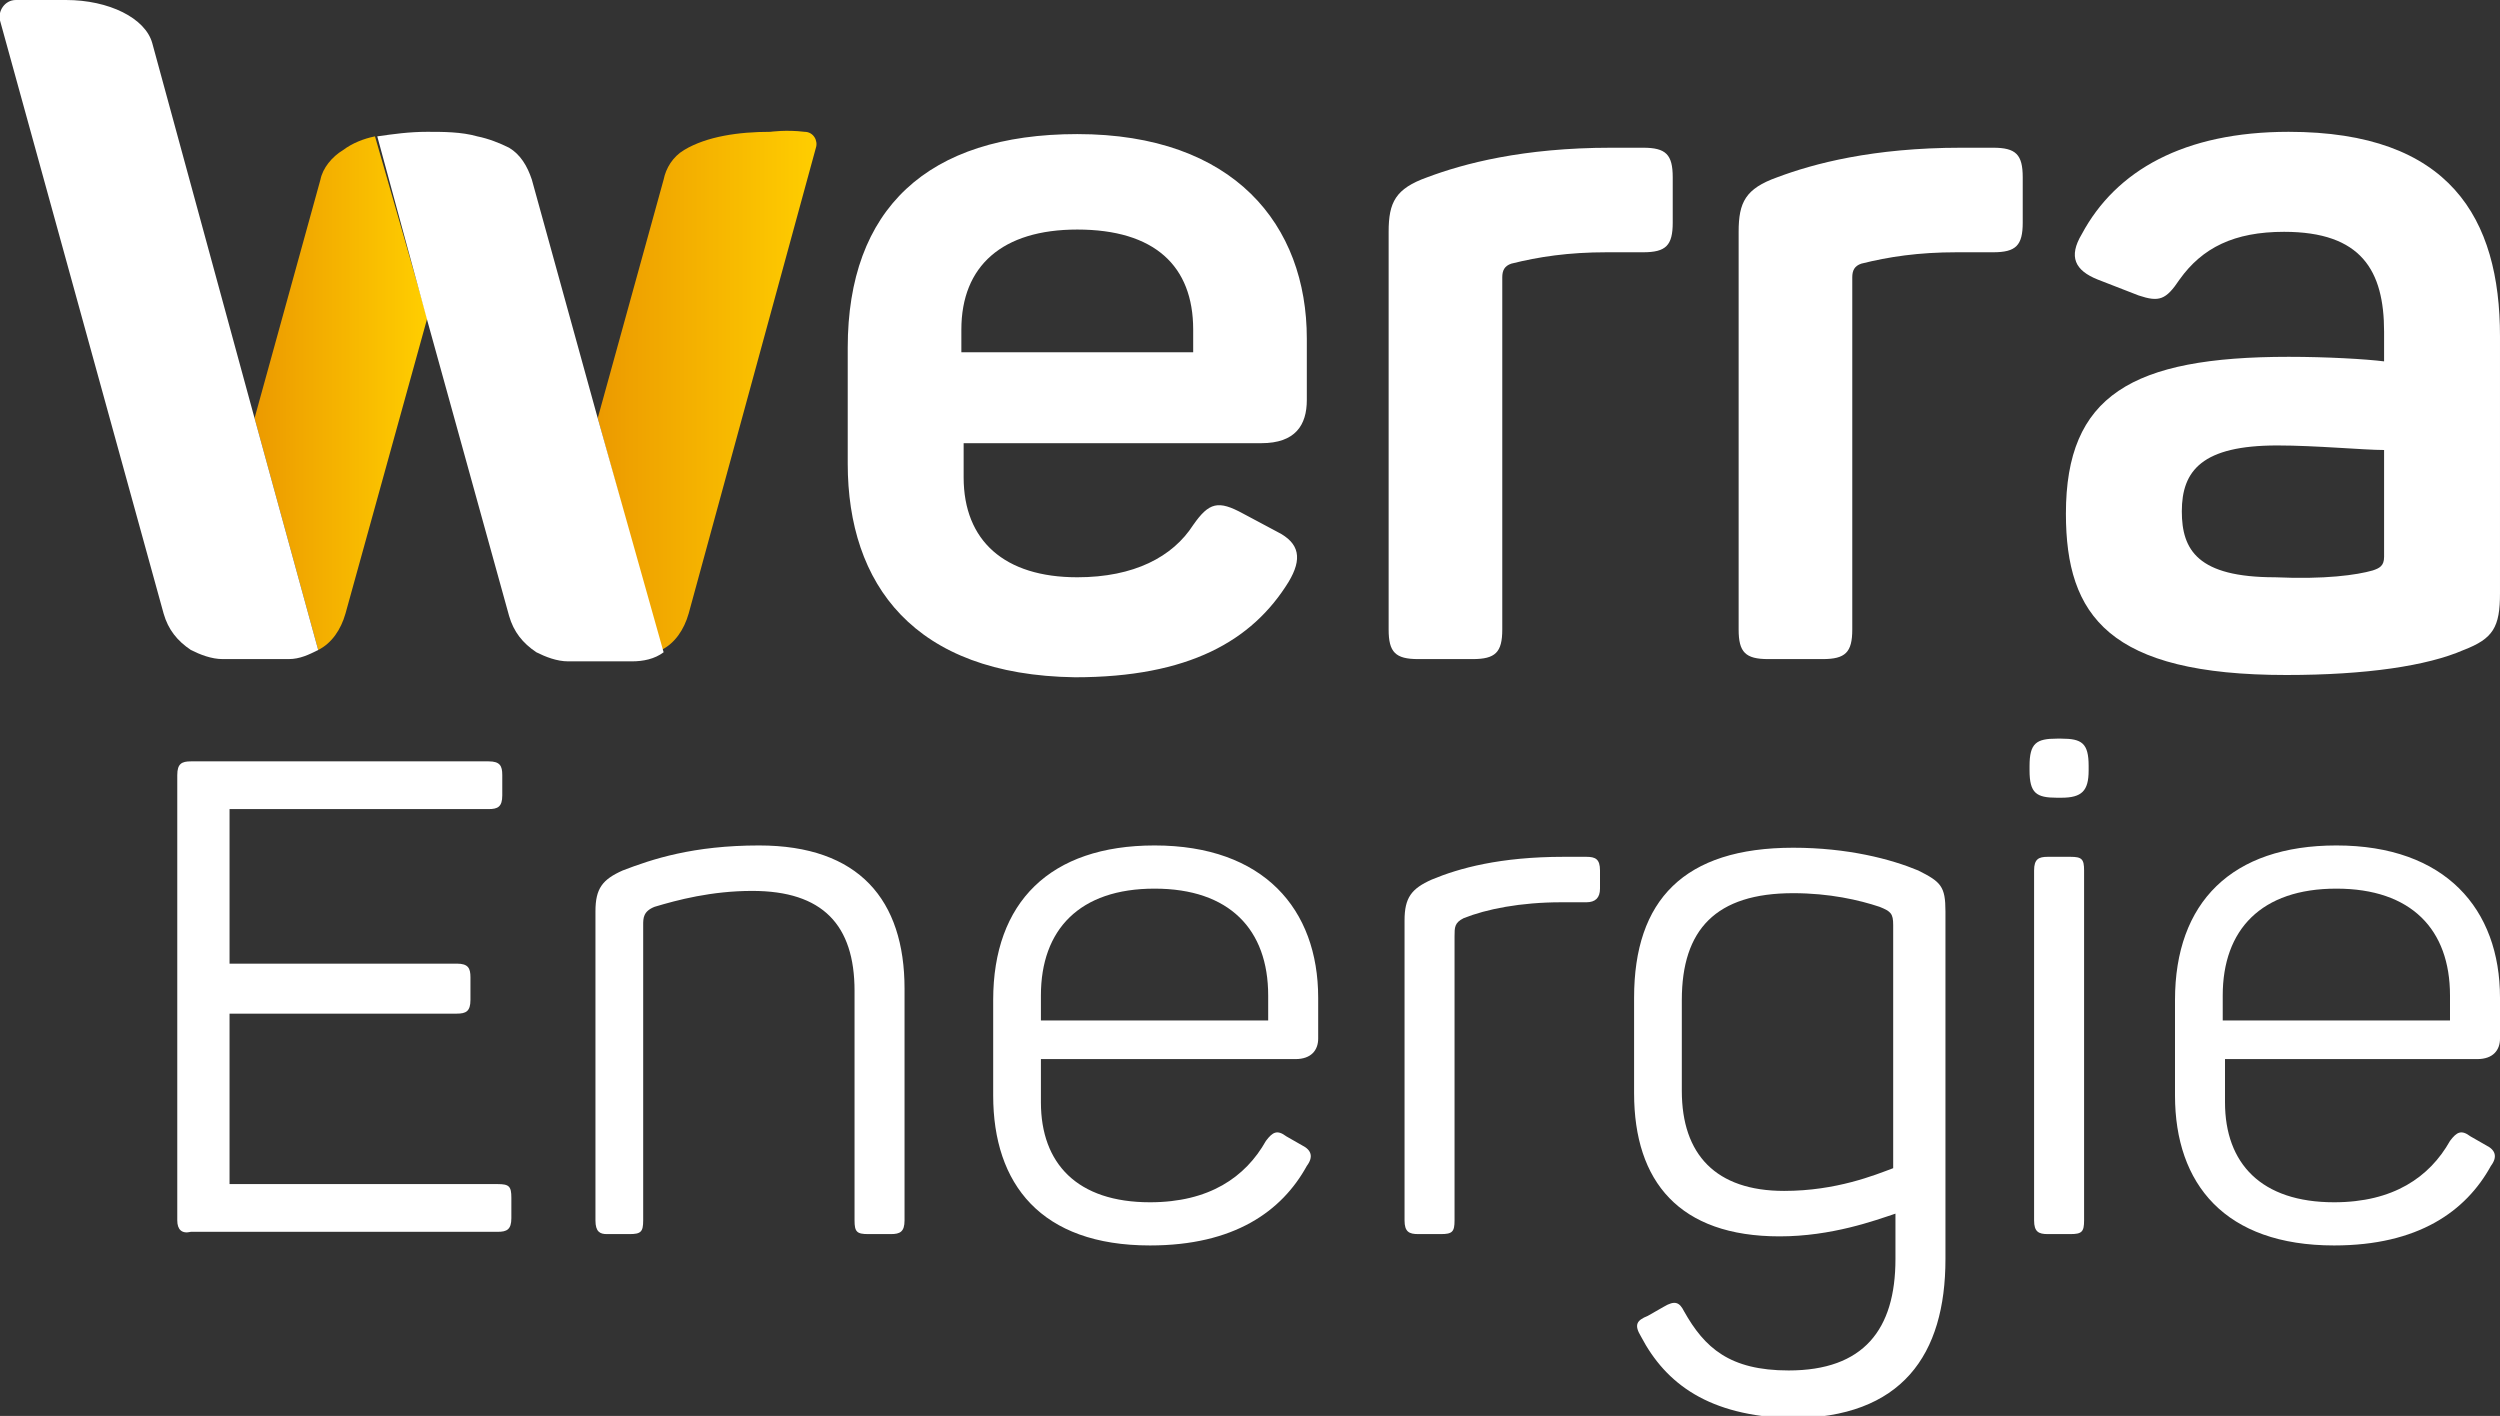 <?xml version="1.0" encoding="utf-8"?>
<!-- Generator: Adobe Illustrator 25.2.0, SVG Export Plug-In . SVG Version: 6.00 Build 0)  -->
<svg version="1.1" id="Ebene_3" xmlns="http://www.w3.org/2000/svg" xmlns:xlink="http://www.w3.org/1999/xlink" x="0px" y="0px"
	 viewBox="0 0 110 62.3" style="enable-background:new 0 0 110 62.3;" xml:space="preserve">
<rect x="0" y="0" width="110" height="62.3" fill="#333333" stroke="none"/>
<style type="text/css">
	.st0{fill:#FFFFFF;}
	.st1{fill:url(#XMLID_2_);}
	.st2{fill:url(#XMLID_11_);}
</style>
<g id="XMLID_114_">
	<g id="XMLID_590_">
		<path id="XMLID_607_" class="st0" d="M7.8,53.7V34.1c0-0.5,0.2-0.6,0.6-0.6h13.1c0.5,0,0.6,0.2,0.6,0.6V35c0,0.5-0.2,0.6-0.6,0.6
			H10.1v6.8h10c0.5,0,0.6,0.2,0.6,0.6V44c0,0.5-0.2,0.6-0.6,0.6h-10v7.5h11.8c0.5,0,0.6,0.1,0.6,0.6v0.9c0,0.5-0.2,0.6-0.6,0.6H8.4
			C8,54.3,7.8,54.1,7.8,53.7z"/>
		<path id="XMLID_605_" class="st0" d="M26.2,53.7V40.1c0-1,0.3-1.4,1.2-1.8c1.3-0.5,3.1-1.1,6-1.1c4.4,0,6.4,2.4,6.4,6.3v10.2
			c0,0.5-0.2,0.6-0.6,0.6h-1c-0.5,0-0.6-0.1-0.6-0.6V43.6c0-2.9-1.4-4.4-4.5-4.4c-1.8,0-3.3,0.4-4.3,0.7c-0.5,0.2-0.5,0.5-0.5,0.8
			v13c0,0.5-0.1,0.6-0.6,0.6h-1C26.4,54.3,26.2,54.2,26.2,53.7z"/>
		<path id="XMLID_602_" class="st0" d="M43.7,48.2V44c0-4.3,2.5-6.8,7.1-6.8c4.8,0,7.2,2.8,7.2,6.7v1.8c0,0.5-0.3,0.9-1,0.9H45.8
			v1.9c0,2.7,1.6,4.4,4.8,4.4c2.6,0,4.2-1.1,5.1-2.7c0.3-0.4,0.5-0.5,0.9-0.2l0.7,0.4c0.4,0.2,0.5,0.5,0.2,0.9
			c-1.1,2-3.2,3.5-6.9,3.5C45.8,54.8,43.7,52.1,43.7,48.2z M55.8,44.9v-1.1c0-2.9-1.7-4.7-5-4.7c-3.3,0-5,1.8-5,4.7v1.1H55.8z"/>
		<path id="XMLID_600_" class="st0" d="M61.8,53.7V40.5c0-1,0.3-1.4,1.2-1.8c1.2-0.5,3-1,5.8-1h1c0.4,0,0.6,0.1,0.6,0.6v0.8
			c0,0.4-0.2,0.6-0.6,0.6h-1.1c-1.8,0-3.3,0.3-4.3,0.7C64,40.6,64,40.8,64,41.2v12.5c0,0.5-0.1,0.6-0.6,0.6h-1
			C62,54.3,61.8,54.2,61.8,53.7z"/>
		<path id="XMLID_597_" class="st0" d="M72.2,58.8c-0.3-0.5-0.2-0.7,0.3-0.9l0.7-0.4c0.5-0.3,0.7-0.2,0.9,0.2c0.9,1.6,2,2.6,4.6,2.6
			c3.3,0,4.7-1.8,4.7-4.9v-2c-0.9,0.3-2.8,1-5.1,1c-4.4,0-6.4-2.4-6.4-6.3v-4.2c0-4.3,2.2-6.6,7-6.6c2.4,0,4.3,0.5,5.5,1
			c1,0.5,1.2,0.7,1.2,1.8v15.3c0,4.2-1.9,7-6.8,7C75.2,62.3,73.3,60.9,72.2,58.8z M83.3,51.4V40.7c0-0.5-0.1-0.6-0.6-0.8
			c-0.9-0.3-2.2-0.6-3.8-0.6c-3.4,0-4.9,1.6-4.9,4.7V48c0,2.8,1.5,4.4,4.5,4.4C80.8,52.4,82.5,51.7,83.3,51.4z"/>
		<path id="XMLID_594_" class="st0" d="M89.3,33.9v-0.2c0-1,0.3-1.2,1.2-1.2h0.2c0.9,0,1.2,0.2,1.2,1.2v0.2c0,0.9-0.3,1.2-1.2,1.2
			h-0.2C89.6,35.1,89.3,34.9,89.3,33.9z M89.5,53.7V38.3c0-0.5,0.2-0.6,0.6-0.6h1c0.5,0,0.6,0.1,0.6,0.6v15.4c0,0.5-0.1,0.6-0.6,0.6
			h-1C89.7,54.3,89.5,54.2,89.5,53.7z"/>
		<path id="XMLID_591_" class="st0" d="M95.7,48.2V44c0-4.3,2.5-6.8,7.1-6.8c4.8,0,7.2,2.8,7.2,6.7v1.8c0,0.5-0.3,0.9-1,0.9H97.9
			v1.9c0,2.7,1.6,4.4,4.8,4.4c2.6,0,4.2-1.1,5.1-2.7c0.3-0.4,0.5-0.5,0.9-0.2l0.7,0.4c0.4,0.2,0.5,0.5,0.2,0.9
			c-1.1,2-3.2,3.5-6.9,3.5C97.9,54.8,95.7,52.1,95.7,48.2z M107.8,44.9v-1.1c0-2.9-1.7-4.7-5-4.7c-3.3,0-5,1.8-5,4.7v1.1H107.8z"/>
	</g>
	<g id="XMLID_118_">
		<g id="XMLID_415_">
			<path id="XMLID_587_" class="st0" d="M37.3,20.4v-5.1c0-6.1,3.5-9.4,10.1-9.4c6.9,0,10.1,4,10.1,9v2.7c0,1.1-0.5,1.9-2,1.9H42.4
				V21c0,2.8,1.8,4.4,5,4.4c2.5,0,4.2-0.9,5.1-2.3c0.7-1,1.1-1.1,2.2-0.5l1.5,0.8c1,0.5,1.1,1.2,0.5,2.2c-1.6,2.6-4.4,4.2-9.4,4.2
				C40.2,29.7,37.3,25.7,37.3,20.4z M52.5,15.5v-1c0-2.8-1.7-4.4-5.1-4.4c-3.3,0-5.1,1.6-5.1,4.4v1H52.5z"/>
			<path id="XMLID_421_" class="st0" d="M61.1,27.7V10.2c0-1.3,0.3-1.9,1.7-2.4c1.6-0.6,4.2-1.3,8.1-1.3h1.4c1,0,1.3,0.3,1.3,1.3v2
				c0,1-0.3,1.3-1.3,1.3h-1.6c-1.7,0-3,0.2-4.2,0.5c-0.3,0.1-0.4,0.3-0.4,0.6v15.5c0,1-0.3,1.3-1.3,1.3h-2.4
				C61.4,29,61.1,28.7,61.1,27.7z"/>
			<path id="XMLID_419_" class="st0" d="M76.5,27.7V10.2c0-1.3,0.3-1.9,1.7-2.4c1.6-0.6,4.2-1.3,8.1-1.3h1.4c1,0,1.3,0.3,1.3,1.3v2
				c0,1-0.3,1.3-1.3,1.3h-1.6c-1.7,0-3,0.2-4.2,0.5c-0.3,0.1-0.4,0.3-0.4,0.6v15.5c0,1-0.3,1.3-1.3,1.3h-2.4
				C76.8,29,76.5,28.7,76.5,27.7z"/>
			<path id="XMLID_416_" class="st0" d="M90.9,22.6c0-5.2,2.9-6.9,9.8-6.9c1.7,0,3.4,0.1,4.2,0.2v-1.3c0-2.7-1-4.4-4.4-4.4
				c-2.2,0-3.6,0.7-4.6,2.1c-0.6,0.9-0.9,1-1.8,0.7l-1.8-0.7c-1-0.4-1.3-1-0.7-2c1.5-2.8,4.5-4.5,9.1-4.5c7.1,0,9.3,3.8,9.3,9v11.3
				c0,1.5-0.3,2-1.6,2.5c-1.6,0.7-4.3,1.1-7.8,1.1C92.8,29.7,90.9,27.1,90.9,22.6z M104.4,25.1c0.3-0.1,0.5-0.2,0.5-0.6v-4.7
				c-0.9,0-3-0.2-4.7-0.2c-3.3,0-4.2,1.1-4.2,2.9c0,1.7,0.7,2.9,4.1,2.9C102.3,25.5,103.7,25.3,104.4,25.1z"/>
		</g>
		<g id="XMLID_328_">
			<g id="XMLID_395_">
				<linearGradient id="XMLID_2_" gradientUnits="userSpaceOnUse" x1="11.215" y1="17.305" x2="18.755" y2="17.305">
					<stop  offset="0" style="stop-color:#EC9A00"/>
					<stop  offset="1" style="stop-color:#FFCE00"/>
				</linearGradient>
				<path id="XMLID_412_" class="st1" d="M14.1,7.9l-2.9,10.5L14,28.6c0.6-0.3,1-0.9,1.2-1.6l3.6-13L16.5,6c-0.5,0.1-1,0.3-1.4,0.6
					C14.6,6.9,14.2,7.4,14.1,7.9z"/>
				<linearGradient id="XMLID_11_" gradientUnits="userSpaceOnUse" x1="26.295" y1="17.182" x2="35.93" y2="17.182">
					<stop  offset="0" style="stop-color:#EC9A00"/>
					<stop  offset="1" style="stop-color:#FFCE00"/>
				</linearGradient>
				<path id="XMLID_411_" class="st2" d="M33.9,5.8c-1.4,0-2.8,0.2-3.8,0.8c-0.5,0.3-0.8,0.8-0.9,1.3l-2.9,10.5l2.8,10.2
					c0.6-0.3,1-0.9,1.2-1.6l5.6-20.5c0.1-0.3-0.1-0.7-0.5-0.7C34.6,5.7,33.9,5.8,33.9,5.8z"/>
				<path id="XMLID_332_" class="st0" d="M26.3,18.4L23.4,7.9c-0.2-0.6-0.5-1.1-1-1.4C22,6.3,21.5,6.1,21,6
					c-0.7-0.2-1.5-0.2-2.2-0.2c-0.8,0-1.5,0.1-2.2,0.2l2.2,8.1l3.6,13c0.2,0.7,0.6,1.2,1.2,1.6c0.4,0.2,0.9,0.4,1.4,0.4h2.8
					c0.5,0,1-0.1,1.4-0.4L26.3,18.4z"/>
			</g>
			<path id="XMLID_333_" class="st0" d="M11.2,18.4L6.7,1.9C6.4,0.8,4.8,0,2.9,0H0.7C0.2,0-0.1,0.5,0,0.9L7.2,27
				c0.2,0.7,0.6,1.2,1.2,1.6C8.8,28.8,9.3,29,9.8,29h2.9c0.5,0,0.9-0.2,1.3-0.4L11.2,18.4z"/>
		</g>
	</g>
</g>
</svg>
